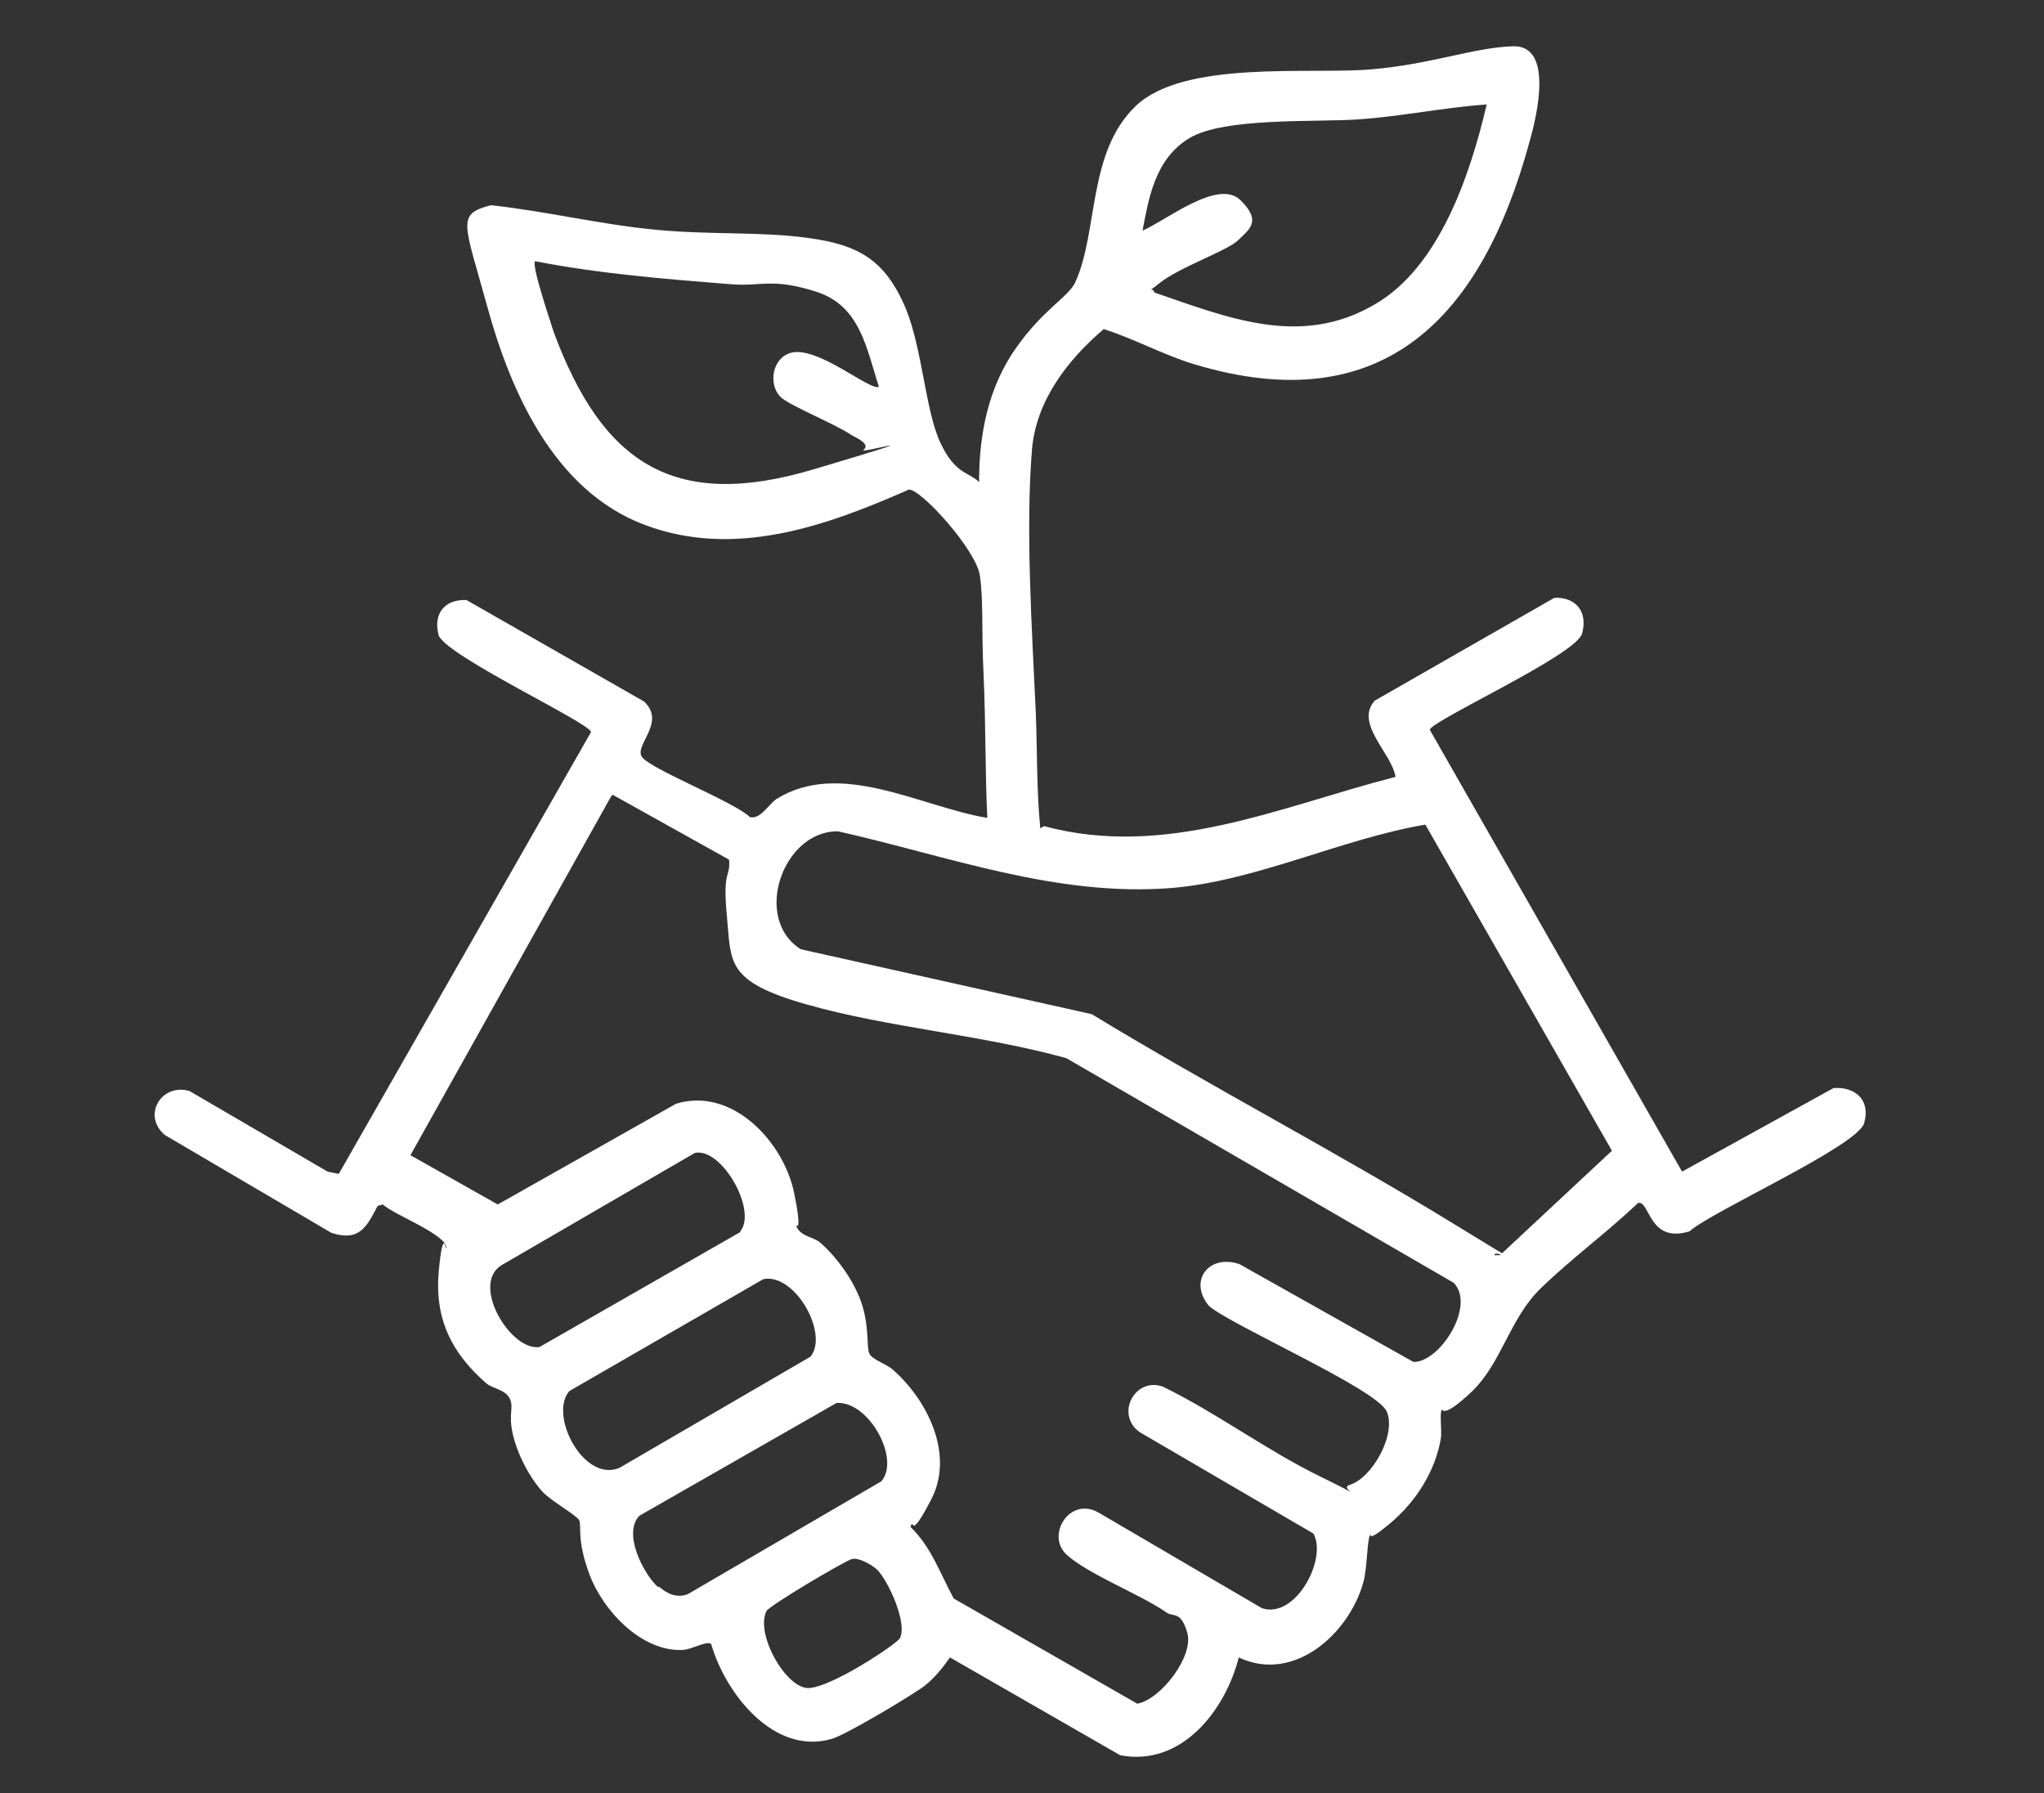 <?xml version="1.0" encoding="UTF-8"?>
<svg xmlns="http://www.w3.org/2000/svg" id="Layer_1" version="1.1" viewBox="0 0 273.9 240.3">
  <rect x="0" y="0" width="273.9" height="240.3" fill="#333333" stroke="none"/>
  <defs>
    <style>
      .st0 {
        fill: #fff;
      }
    </style>
  </defs>
  <path class="st0" d="M139.9,110.7c16.3,4.4,31.6-2.6,47.1-6.6-.5-3.2-5.5-7.1-2.8-10.2l24.1-13.8c2.9-.1,4.5,1.9,3.7,4.8s-20.3,11.7-20.4,12.9l33.8,59.2,20.3-11.2c2.9-.2,5,1.6,4.1,4.7s-20.4,11.8-23.4,14.5c-5.5,1.7-5.3-4.2-6.9-3.8-4.2,4-9,7.5-13.1,11.5s-5.2,10-9.2,13.8-3.9,2.2-4,2.4c-.3.5,0,2.7-.1,3.7-.7,4.5-3.4,8.7-6.9,11.6s-2.2,1-2.6,1.5-.4,4.6-.9,6.3c-1.9,6.9-9.3,13.6-16.7,10.1-1.8,7.1-7.7,14.7-15.9,13.1l-22.8-13.1c-1,1.4-2,2.7-3.4,3.8s-10.4,6.5-12.4,7.1c-7.8,2.3-14.3-6.1-16.2-12.7-.6-.5-2.7.8-3.9.8-5.5.2-10.6-5.3-12.4-10.1s-1-6.6-1.4-7.3-3.8-2.6-4.9-3.8c-1.8-2-3.4-5.1-4-7.8s.2-3.5-.4-4.7-2.2-1.3-3.1-2c-4.7-4.1-7-8.7-6.4-15.1s1-2.3,1-3.1c0-1.8-7-4.4-8.5-5.8l-.7.2c-1.5,2.9-2.5,4.8-6.2,3.6l-22.3-13.1c-3.1-2.6-.5-7,3.3-5.9l18.5,10.8,1.5.3,33.8-59.2c-.1-1.2-19-10-20.4-12.9-.8-2.9.7-4.9,3.7-4.8l23.8,13.6c3,2.8-1.3,5.8-.3,7.4s12.5,6.1,14.5,8.1c1.4.3,2.4-1.6,3.5-2.4,8.6-5.4,19.3,1,28.3,2.5-.3-6.4-.2-12.8-.5-19.2s0-9.9-.5-13.3-7.8-11.5-9.5-11.5c-11.1,4.9-23.4,9.3-35.5,4.7s-17.9-17.9-21-29.2-4.2-12.4.5-13.6c7.4.8,14.7,2.6,22.2,3.3s13.9.2,20.4,1.1,10.2,2.8,13,9.5c2.2,5.4,2.6,13.6,4.6,17.9s3.8,3.9,5.2,5.3c0-6.4,1.2-12.6,4.9-17.9s7.1-6.9,8-8.9c3.1-6.8,1.6-17.4,8.1-23.6s23.3-4.2,31.5-4.9,13.6-2.9,19-3.1,3.4,8.9,2.2,13c-6.3,23.1-19.4,37.3-44.9,29.6-4-1.2-8-3.4-12.1-4.7-4.8,4.1-9,9.5-9.6,16-.9,10.8,0,24.5.5,35.4.2,5.2.1,10.4.6,15.5ZM199.2,14c-5.7.4-11.4,1.6-17.2,2s-17.9-.3-22.6,2.5-5.5,8.3-6.3,12.4c3.1-1.3,10.1-7,13.1-4.1s1.1,4-.3,5.4-7.9,3.6-10.6,5.8-.9,0-.6,1.2c9.9,3.4,19.6,7.4,29.5,1.6,8.7-5,12.8-17.4,15-26.7ZM117.8,51.9c-1.7-5.2-2.5-10.9-8.4-12.8s-7.4-.7-11.3-1c-8.8-.7-17.7-1.4-26.4-3.1-.5.6,2.1,8.2,2.5,9.5,6.5,17.5,16,24,34.8,18.4s5.9-2,6.7-2.6c1-.8-.9-1.6-1.6-2-2.2-1.5-8.4-4-9.5-5.1-1.7-1.7-1.1-5.2,1.3-5.9,3.6-1.1,10.9,5.3,11.9,4.5ZM81.9,106.7l-26.9,48.1,11.7,6.6,23.9-13.5c7.5-2.3,14.4,5.1,15.8,11.9s-.2,3.5.4,4.7,2.3,1.3,3.1,2c2.4,2.1,4.8,5.5,5.7,8.6s.5,5.5.9,6.3,2.3,1.4,3.1,2.1c4.7,4.1,8.3,11.4,5.2,17.4s-2.2,2.2-2.8,3.7c2.8,2.7,4,6.3,5.8,9.6l24.6,14.1c3.2-.6,7.6-6.4,6.7-9.5s-1.9-2-2.9-2.8c-3.5-2.4-10.5-5.1-13.3-7.7s.5-8,4.5-5.5l21.7,12.7c4.5,1.5,8.8-6.6,6.9-10l-23.3-13.6c-3.3-2.4-.6-7.4,3.1-6.1,7.2,3.5,14,8.6,21.2,12.1s2.3,1.6,3.8,1.1c3.1-.9,6.4-6.9,5-9.9s-20.8-11.5-23.8-14.1c-2.8-3.4,0-7,4.1-5.6l23.3,13.1c3.5.1,8.4-7.5,5.4-10.6l-51.9-30.1c-11.1-3.1-23.9-4.1-34.8-7.2s-10.1-5.6-10.7-11.9.5-5,.3-7.5l-15.6-8.7ZM200.3,168.2h.7s15-14,15-14l-25-43.7c-11.2,1.9-22.8,7.6-34.1,8.5-15.4,1.2-29.9-4.3-44.6-7.6-7.4-.1-11.5,11.7-5,15.8l39,8.7c16.1,9.8,32.9,18.5,49,28.4s4.3,2.1,5,4ZM99.2,165c2.3-2.8-2.5-11.3-6.1-10.5l-26,15.1c-4,2.7,1.4,11.5,5.2,10.9l26.9-15.4ZM102.3,171.4l-26,15c-2.8,3.2,1.9,12.3,6.7,10.3l25.6-14.9c2.5-3-2-11.2-6.3-10.4ZM88.3,212.6c1.1,1,2.5,1.6,3.9,1l25.9-15.1c2.6-3-1.7-10.8-6-10.5l-26.4,15.1c-2.3,2.3.5,7.8,2.5,9.6ZM117.6,210.4c-.7-.7-2.5-1.7-3.4-1.5s-11.2,6.3-11.5,7c-1.5,3.1,2.6,10.3,5.6,10.3s11.9-5.9,12.3-6.7c1-2-1.5-7.5-3-9.1Z"></path>
</svg>
